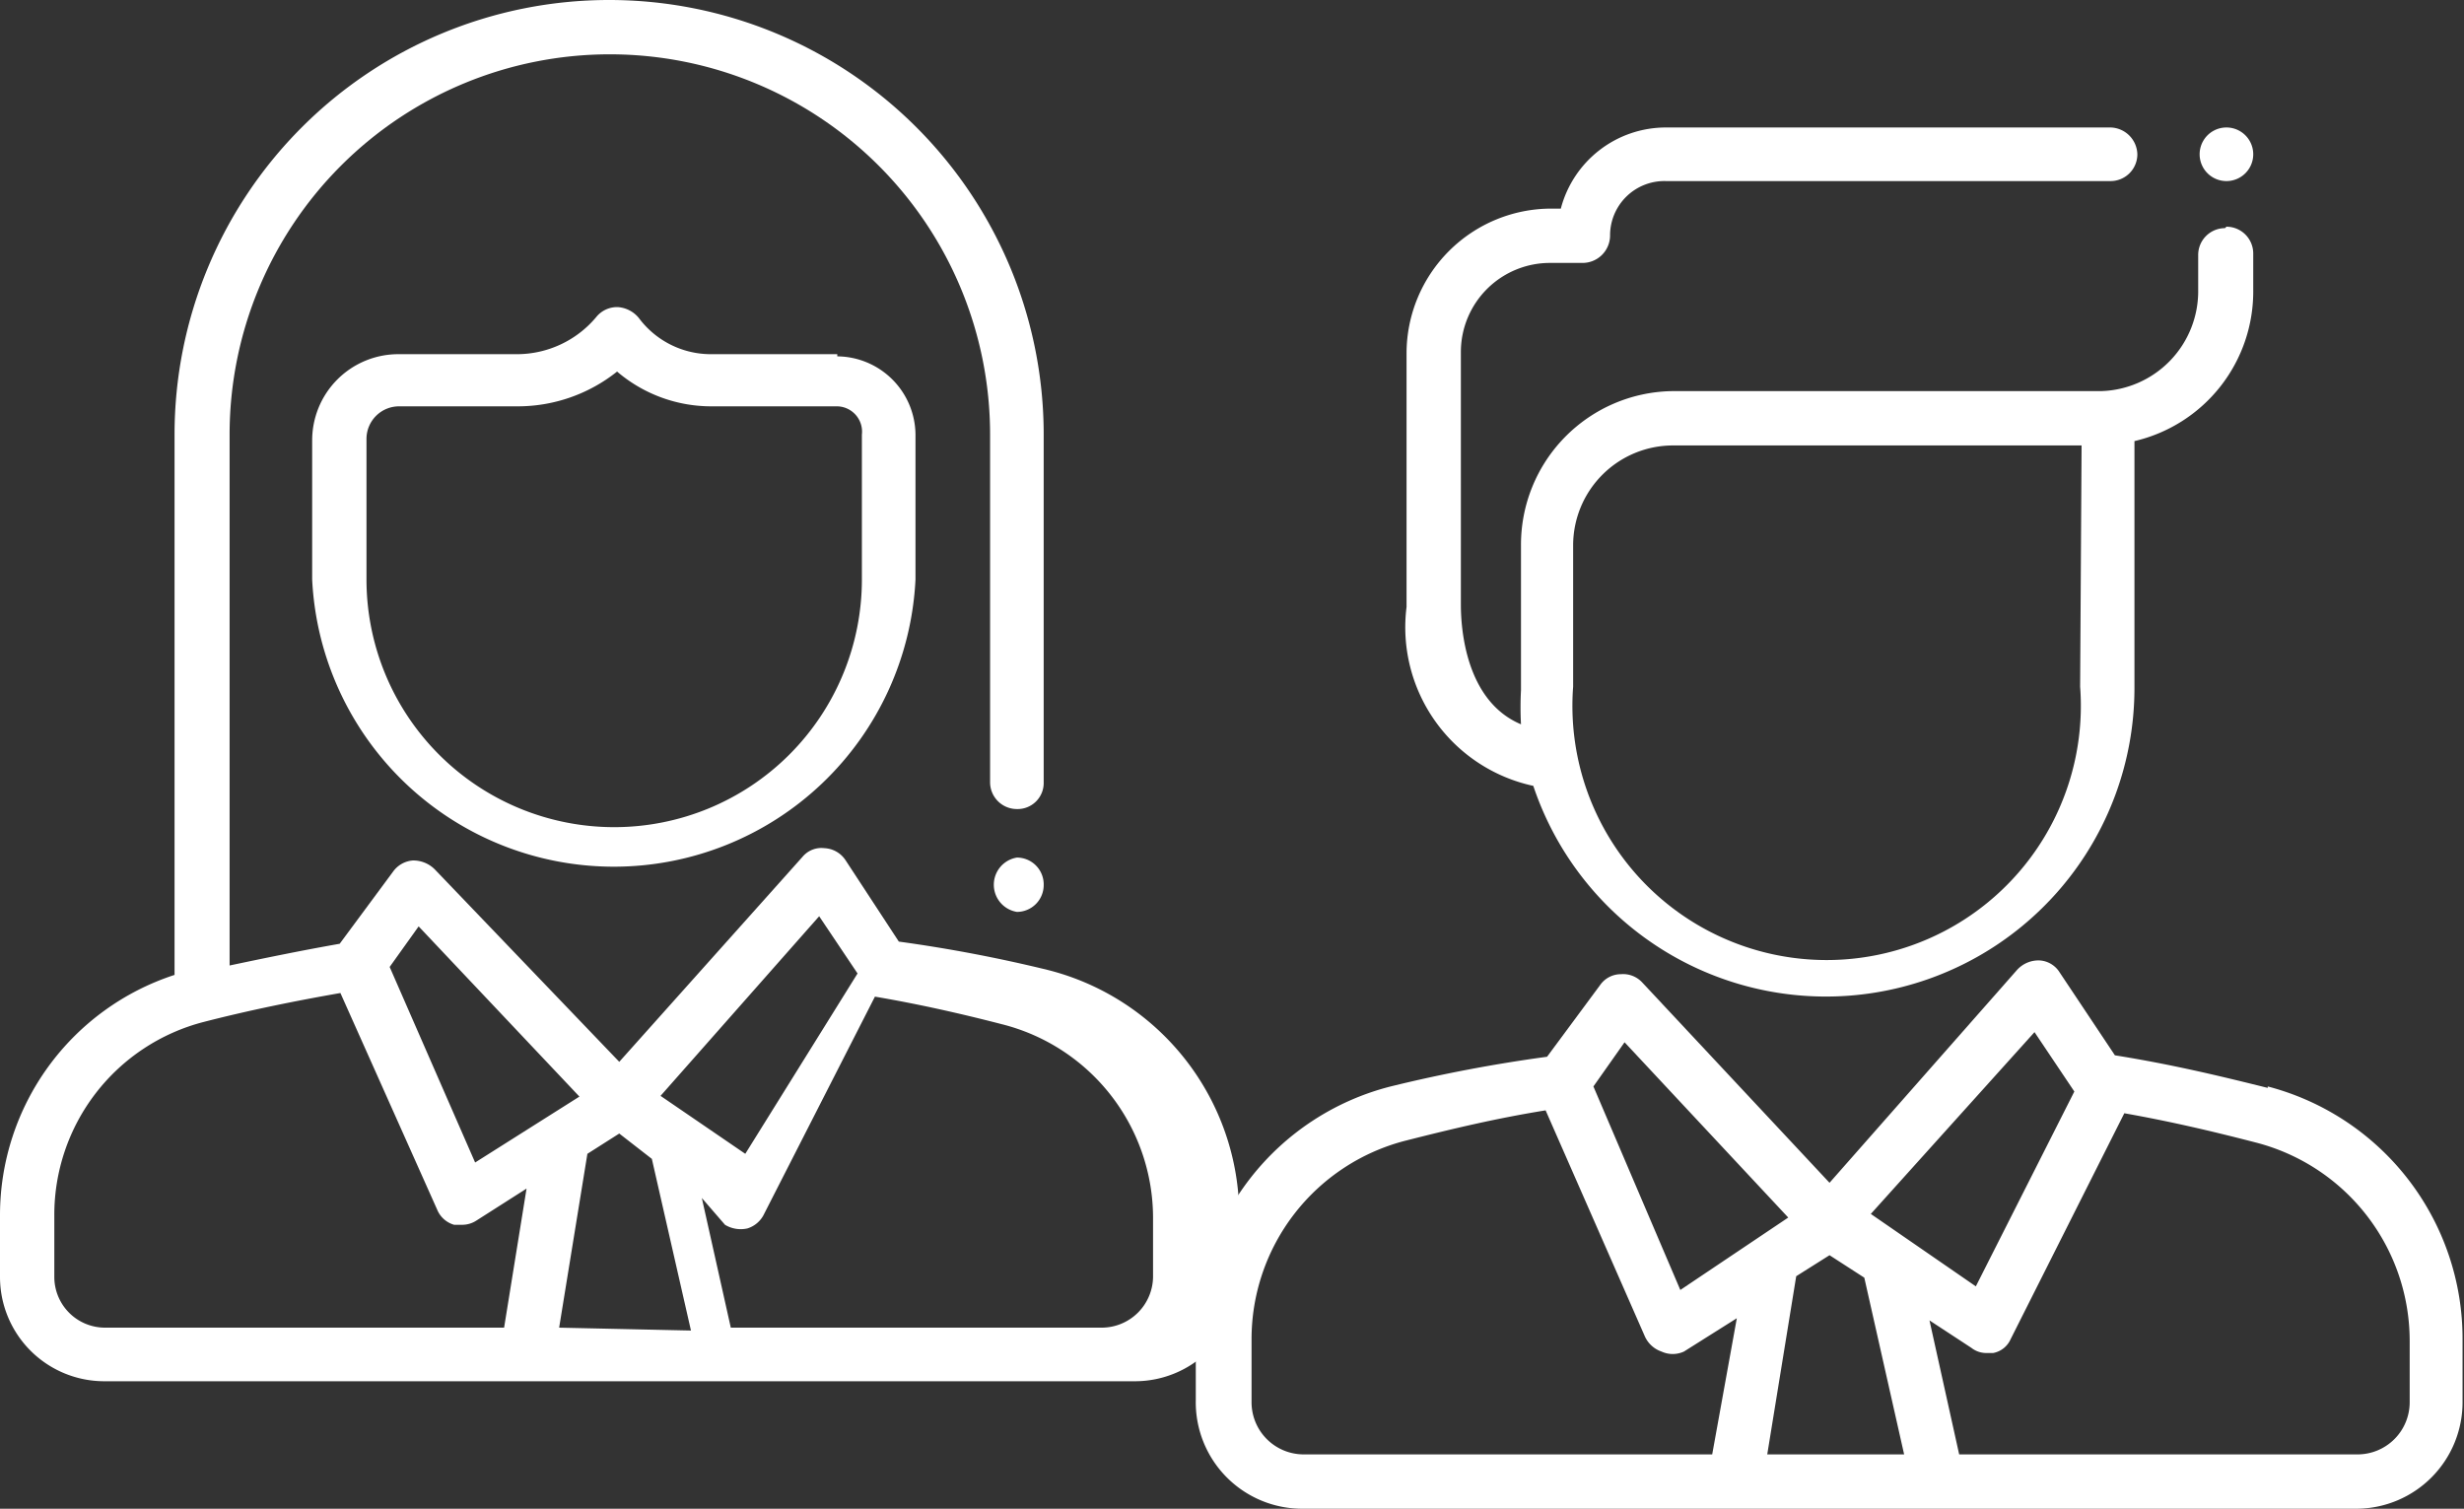 <svg xmlns="http://www.w3.org/2000/svg" xmlns:xlink="http://www.w3.org/1999/xlink" viewBox="0 0 34.02 20.83"><rect x="0" y="0" width="34.02" height="20.83" fill="#333333" stroke="none"/><defs><style>.cls-1{fill:none;}.cls-2{clip-path:url(#clip-path);}.cls-3{fill:#fff;}</style><clipPath id="clip-path" transform="translate(0 0)"><rect class="cls-1" width="34.02" height="20.83"/></clipPath></defs><g id="Layer_2" data-name="Layer 2"><g id="Layer_1-2" data-name="Layer 1"><g class="cls-2"><path class="cls-3" d="M33.27,19.36a.72.72,0,0,1-.72.72h-5.5l-.41-1.85.58.38a.33.33,0,0,0,.21.07l.09,0a.33.33,0,0,0,.24-.19l1.57-3.12c.62.11,1.18.24,1.8.4a2.83,2.83,0,0,1,2.14,2.75Zm-8.87.72.4-2.46.46-.29.48.31.55,2.44Zm-.76,0H18a.72.72,0,0,1-.72-.72v-.87a2.83,2.83,0,0,1,2.12-2.74c.67-.17,1.26-.31,1.94-.42l1.37,3.12a.39.39,0,0,0,.23.21.37.37,0,0,0,.31,0l.73-.46Zm-1.21-5.69,2.26,2.42-1.49,1L22,15Zm5.66-.14.55.82-1.36,2.69-1.45-1Zm3.22.77c-.72-.18-1.36-.33-2.11-.45l-.76-1.14a.35.35,0,0,0-.28-.17.4.4,0,0,0-.31.13l-2.59,2.94-2.59-2.77a.36.36,0,0,0-.29-.11.35.35,0,0,0-.28.14l-.74,1A20.62,20.62,0,0,0,19.2,15a3.57,3.57,0,0,0-2.69,3.46v.87A1.47,1.47,0,0,0,18,20.83H32.55A1.47,1.47,0,0,0,34,19.36V18.5A3.6,3.6,0,0,0,31.31,15" transform="translate(0 0)"/><path class="cls-3" d="M28.72,9.48a3.51,3.51,0,1,1-7,0V7.53a1.38,1.38,0,0,1,1.38-1.38h5.64Zm2-6.33a.37.37,0,0,0-.37.37V4A1.38,1.38,0,0,1,29,5.4H23.08A2.12,2.12,0,0,0,21,7.53v2A4.41,4.41,0,0,0,21,10c-.76-.32-.83-1.31-.83-1.65V4.85a1.23,1.23,0,0,1,1.23-1.22h.45a.38.38,0,0,0,.38-.38A.75.75,0,0,1,23,2.5h6.14a.37.37,0,0,0,.37-.37.38.38,0,0,0-.37-.37H23a1.5,1.5,0,0,0-1.45,1.12h-.13a2,2,0,0,0-2,2v3.5a2.24,2.24,0,0,0,1.75,2.47,4.26,4.26,0,0,0,8.3-1.34V6.09A2.12,2.12,0,0,0,31.11,4v-.5a.37.37,0,0,0-.37-.37" transform="translate(0 0)"/><path class="cls-3" d="M31.11,2.13a.37.37,0,0,1-.37.37.37.37,0,0,1,0-.74.37.37,0,0,1,.37.37" transform="translate(0 0)"/><path class="cls-3" d="M15.92,17.63a.71.71,0,0,1-.7.7H10.09l-.4-1.79.32.37a.42.42,0,0,0,.31.05.38.38,0,0,0,.23-.2l1.53-3c.59.1,1.17.23,1.75.38a2.76,2.76,0,0,1,2.09,2.67Zm-8.2.7.39-2.4.44-.28L9,16l.54,2.37Zm-.76,0H1.44a.7.7,0,0,1-.69-.7v-.85a2.75,2.75,0,0,1,2.06-2.67c.62-.16,1.26-.29,1.89-.4l1.34,3a.36.36,0,0,0,.23.2l.11,0a.36.36,0,0,0,.2-.06l.69-.44ZM5.78,12.79,8,15.14l-1.44.91-1.18-2.7Zm5.53-.14.53.79-1.55,2.49-1.17-.8Zm3.15.74A20.15,20.15,0,0,0,12.41,13l-.74-1.13a.37.37,0,0,0-.29-.16.34.34,0,0,0-.3.12L8.55,14.66,6,12a.42.42,0,0,0-.3-.12.37.37,0,0,0-.27.15l-.74,1c-.51.09-1,.19-1.52.3V6A5.24,5.24,0,1,1,13.67,6V10.8a.37.37,0,0,0,.37.37.36.36,0,0,0,.37-.37V6a6,6,0,0,0-12,0v7.46A3.49,3.49,0,0,0,0,16.78v.85a1.44,1.44,0,0,0,1.44,1.44H15.67a1.44,1.44,0,0,0,1.44-1.44v-.85a3.5,3.5,0,0,0-2.65-3.39" transform="translate(0 0)"/><path class="cls-3" d="M11.9,8A3.42,3.42,0,0,1,5.06,8V6.06a.45.45,0,0,1,.45-.45H7.15a2.2,2.2,0,0,0,1.37-.48,2,2,0,0,0,1.3.48h1.74A.35.35,0,0,1,11.9,6Zm-.34-3.11H9.82a1.24,1.24,0,0,1-1-.5.41.41,0,0,0-.29-.15.37.37,0,0,0-.3.14,1.43,1.43,0,0,1-1.09.51H5.51a1.19,1.19,0,0,0-1.2,1.19V8a4.17,4.17,0,0,0,8.33,0V6a1.09,1.09,0,0,0-1.08-1.08" transform="translate(0 0)"/><path class="cls-3" d="M14.41,12.22a.37.37,0,0,1-.37.37.38.38,0,0,1,0-.75.37.37,0,0,1,.37.38" transform="translate(0 0)"/></g></g></g></svg>